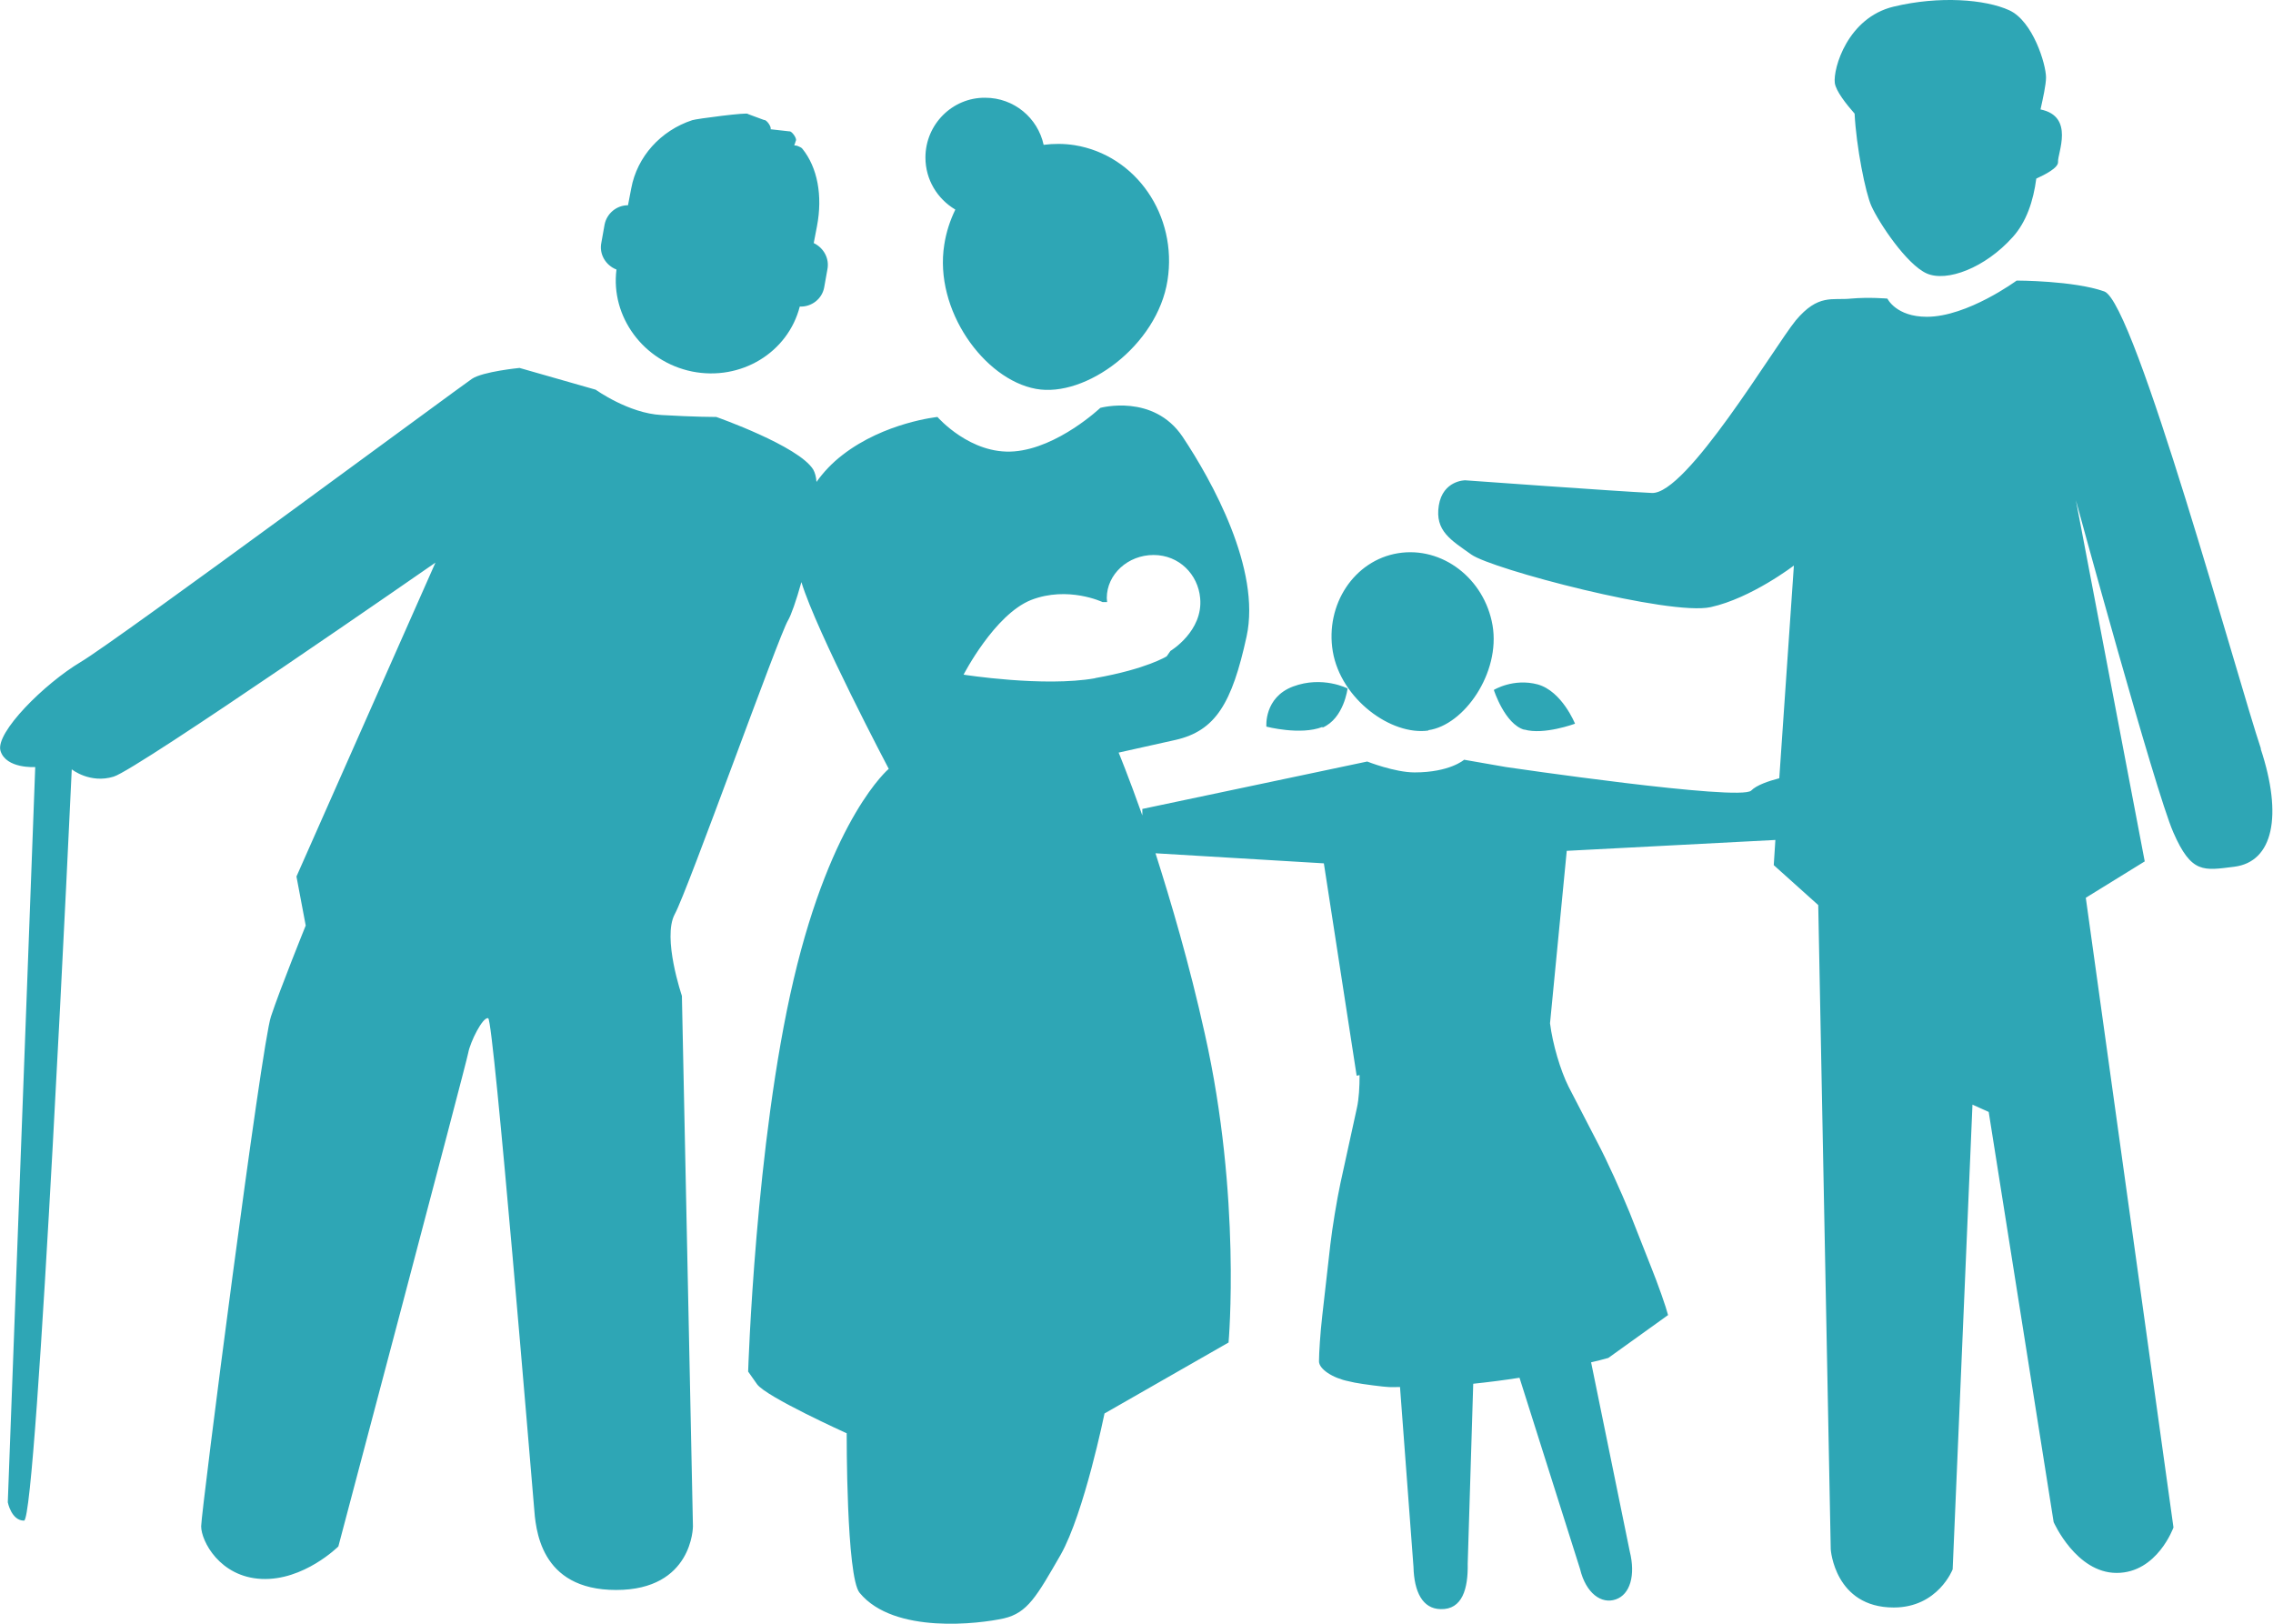<svg xmlns="http://www.w3.org/2000/svg" width="140" height="100" viewBox="0 0 140 100">
  <path fill="#2EA6B5" d="M37.97 16.6c-.37 2.9 1.66 5.67 4.66 6.28 3 .6 5.9-1.16 6.63-4 .72.03 1.36-.46 1.5-1.16l.2-1.12c.14-.68-.23-1.34-.84-1.63l.2-1.04c.36-1.88.03-3.62-.9-4.77-.06-.07-.13-.1-.2-.13-.1-.05-.2-.08-.3-.07l.1-.3c.08-.12-.25-.6-.4-.57l-1.16-.13c.08-.12-.24-.6-.4-.57l-1-.37c.1-.13-3.2.3-3.42.38-1.95.64-3.4 2.25-3.76 4.2l-.2 1.04c-.7 0-1.3.5-1.44 1.18l-.2 1.12c-.15.7.26 1.4.93 1.66m50 28.37c2.2-.3 4.46-3.53 3.96-6.46-.5-2.88-3.1-4.88-5.82-4.44-2.7.44-4.5 3.16-4.02 6.05.5 2.94 3.6 5.2 5.9 4.87m5.9-.06c1.2.35 3.12-.36 3.12-.36s-.8-2-2.3-2.42c-1.5-.4-2.7.34-2.7.34s.67 2.1 1.87 2.45m-12.42-.13C82.78 44.24 83 42.4 83 42.4s-1.54-.8-3.36-.12c-1.8.68-1.64 2.47-1.64 2.47s2.1.55 3.45.02m-14-3c-3.15.56-8.1-.22-8.1-.22s1.9-3.7 4.16-4.6c2.27-.88 4.4.13 4.4.13h.28c0-.1-.02-.17-.02-.25 0-1.46 1.3-2.65 2.88-2.65 1.58 0 2.74 1.2 2.87 2.65.2 2.04-1.83 3.26-1.83 3.26l-.23.33s-1.23.78-4.4 1.34m71.8 4.36c-1.4-4.14-7.77-27.5-9.65-28.17-1.88-.67-5.4-.67-5.4-.67s-3.03 2.23-5.53 2.23c-1.9 0-2.43-1.12-2.43-1.12s-1.13-.1-2.25 0c-1.14.12-2-.32-3.4 1.35-1.36 1.68-6.73 10.73-8.86 10.62-2.12-.1-11.5-.78-11.5-.78s-1.37 0-1.62 1.55c-.25 1.57.75 2.13 2 3.02 1.25.9 12.25 3.8 14.75 3.24 2.5-.55 5.12-2.56 5.12-2.56l-.9 13.1c-.65.17-1.4.42-1.73.76-.68.67-15.1-1.45-15.1-1.45l-2.58-.45s-.88.78-3.05.78c-1.23 0-2.92-.67-2.92-.67l-13.85 2.92v.4c-.87-2.45-1.46-3.87-1.46-3.87s1-.22 3.5-.78c2.46-.56 3.48-2.24 4.38-6.37.9-4.14-2.14-9.6-3.94-12.3-1.8-2.68-5.07-1.78-5.07-1.78s-2.6 2.46-5.3 2.68c-2.7.22-4.73-2.12-4.73-2.12s-3.26.33-5.85 2.34c-.65.5-1.18 1.07-1.6 1.66-.02-.32-.1-.58-.2-.76-.9-1.46-5.97-3.24-5.97-3.24s-1.35 0-3.37-.12c-2.03-.1-4.06-1.56-4.06-1.56L32 22.66s-2.26.22-2.93.67c-.68.45-21.84 16.1-24.1 17.44C2.74 42.1-.3 45.12.03 46.24c.34 1.12 2.14 1 2.14 1L.48 92.52s.22 1.13 1 1.13c.8 0 2.94-46.27 2.94-46.27s1.12.9 2.58.45c1.47-.44 19.82-13.18 19.82-13.18l-8.56 19.33.57 3.02s-1.58 3.9-2.14 5.6c-.58 1.67-4.3 30.5-4.3 31.4 0 .9 1.14 3.12 3.72 3.24 2.6.12 4.73-2 4.73-2s7.88-29.73 8-30.4.9-2.24 1.23-2.13c.34.1 2.7 28.73 2.82 30.07.1 1.34.33 5.14 5.06 5.14 4.73 0 4.73-3.92 4.73-3.92L42 61.33s-1.22-3.58-.44-5.03c.8-1.45 6.42-17.2 6.98-18.1.18-.3.5-1.2.82-2.35.95 3.1 5.38 11.5 5.38 11.5s-3.5 2.92-5.86 12.98c-2.36 10.05-2.8 24.14-2.8 24.14l.55.78c.56.78 5.52 3.02 5.52 3.02s-.03 8.86.8 9.83c2.12 2.57 7.4 1.9 8.88 1.57 1.46-.34 2.02-1.35 3.5-3.92 1.45-2.57 2.7-8.7 2.7-8.7l7.64-4.37s.8-8.94-1.46-19c-.96-4.35-2.1-8.18-3.04-11.13l10.37.62 2.02 13.08.18-.04c0 .73-.04 1.45-.16 2l-1.02 4.66c-.22 1.03-.5 2.73-.62 3.77l-.5 4.4c-.12 1.05-.2 2.3-.2 2.8 0 .47.83 1.03 1.84 1.23l.36.08c.5.1 1.86.27 2.06.27.23.02.48 0 .73 0l.83 11.08c.04 1.54.56 2.58 1.67 2.6 1.34.04 1.7-1.26 1.67-2.8l.34-11.08c.95-.1 1.9-.22 2.85-.37l3.73 11.78c.36 1.5 1.32 2.18 2.2 1.87.88-.3 1.23-1.48.86-2.96L98 83.9c.36-.08.7-.17 1.06-.27l3.68-2.64c-.12-.48-.6-1.86-1.1-3.1l-1.27-3.22c-.5-1.22-1.38-3.18-2-4.35l-1.76-3.4c-.5-1-.98-2.62-1.14-3.9L96.5 52.4l12.85-.67-.1 1.55 2.74 2.46.77 39.68S113 99 116.64 99c2.73 0 3.63-2.35 3.63-2.35l1.22-28.62 1 .45 4 25.26s1.38 3.13 3.88 3.13 3.5-2.8 3.5-2.8l-5.4-38.78 3.63-2.24-4.24-22.24s4.88 17.9 6 20.45c1.12 2.57 1.87 2.35 3.75 2.12 2.4-.3 3-3.13 1.63-7.27M114.23 7c.1 2.02.67 4.9 1.04 5.7.45 1 2.15 3.58 3.4 4.14 1.24.55 3.6-.34 5.3-2.24.84-.93 1.27-2.22 1.45-3.6.55-.25 1.37-.67 1.34-1.03-.04-.52 1.04-2.8-1.08-3.23.15-.67.34-1.53.34-1.97 0-.8-.8-3.47-2.27-4.14-1.47-.67-4.3-.9-7.12-.22-2.83.68-3.73 3.8-3.62 4.7.07.5.7 1.3 1.23 1.9m-55.4 5.9c-.32.66-.56 1.38-.68 2.16-.64 4.02 2.46 8.3 5.65 8.88 3.05.56 7.47-2.66 8.1-6.68.63-4-1.94-7.72-5.73-8.33-.65-.1-1.28-.1-1.9-.02-.36-1.66-1.83-2.9-3.6-2.9C58.66 6 57 7.66 57 9.7c0 1.37.74 2.55 1.83 3.2" />
</svg>
